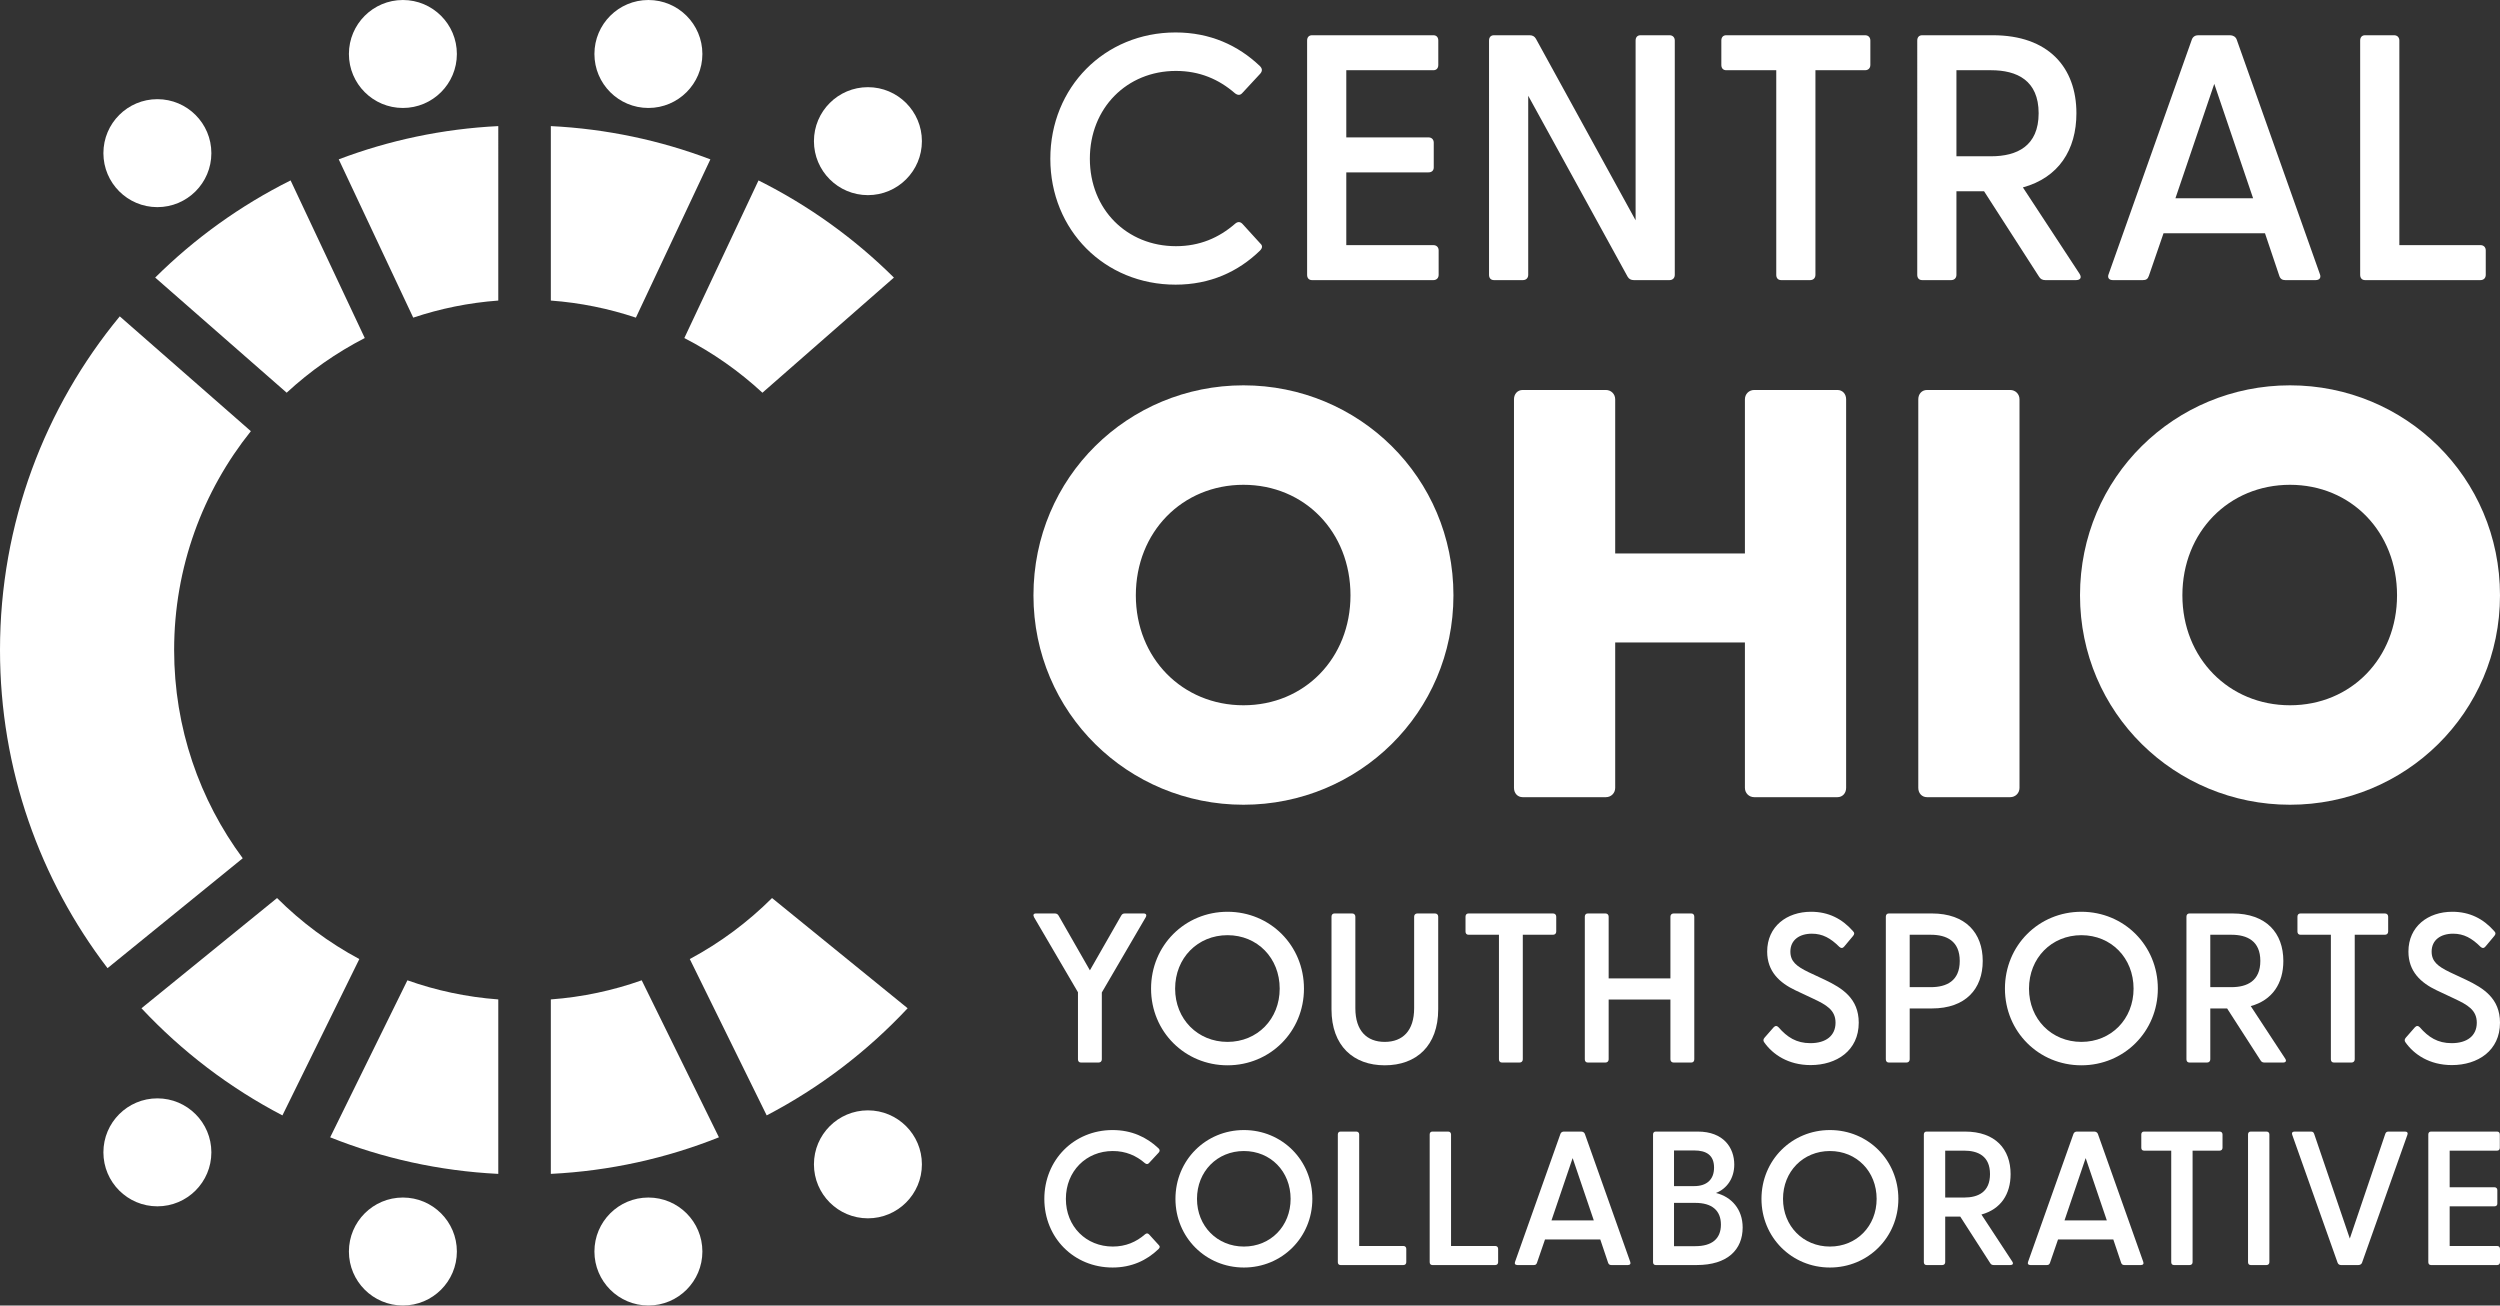<?xml version="1.0" encoding="UTF-8"?>
<svg id="Layer_2" data-name="Layer 2" xmlns="http://www.w3.org/2000/svg" viewBox="0 0 1038.272 542.186">
  <rect x="0" y="0" width="1038.272" height="542.186" fill="#333333" stroke="none"/>
  <defs>
    <style>
      .cls-1 {
        fill: #fff;
        stroke-width: 0px;
      }
    </style>
  </defs>
  <g id="Layer_1-2" data-name="Layer 1">
    <g>
      <g>
        <path class="cls-1" d="M436.21,65.921c0-29.64,22.517-52.443,52.008-52.443,14.382,0,26.005,5.371,35.011,13.944,1.019,1.017,1.163,2.034.146,3.197l-7.407,7.989c-.873,1.017-1.89,1.017-3.053.146-6.683-5.809-14.671-9.298-24.55-9.298-20.34,0-35.738,15.399-35.738,36.466,0,21.062,15.399,36.32,35.738,36.32,9.879,0,17.868-3.488,24.55-9.298,1.163-1.017,2.18-.876,3.053,0l7.407,8.135c1.163,1.017.873,2.034-.146,3.051-9.006,8.714-20.629,14.09-35.011,14.09-29.491,0-52.008-22.663-52.008-52.297Z"/>
        <path class="cls-1" d="M542.856,114.151V16.816c0-1.304.727-2.18,2.034-2.18h50.412c1.306,0,2.034.876,2.034,2.18v10.169c0,1.309-.727,2.18-2.034,2.18h-36.174v27.893h34.14c1.306,0,2.18.876,2.18,2.18v10.315c0,1.309-.873,2.034-2.18,2.034h-34.14v30.219h36.174c1.306,0,2.18.871,2.18,2.18v10.169c0,1.309-.873,2.18-2.18,2.18h-50.412c-1.306,0-2.034-.871-2.034-2.18Z"/>
        <path class="cls-1" d="M675.94,114.876l-41.258-75.106v74.381c0,1.309-.871,2.18-2.18,2.18h-12.059c-1.306,0-2.034-.871-2.034-2.18V16.816c0-1.304.727-2.18,2.034-2.18h14.82c1.16,0,2.034.438,2.615,1.455l41.402,75.398V16.816c0-1.304.727-2.18,2.036-2.18h12.056c1.309,0,2.18.876,2.18,2.18v97.336c0,1.309-.871,2.18-2.18,2.18h-14.817c-1.163,0-2.034-.438-2.615-1.455Z"/>
        <path class="cls-1" d="M737.696,114.151V29.164h-20.775c-1.306,0-2.034-.871-2.034-2.18v-10.169c0-1.304.727-2.18,2.034-2.18h57.674c1.309,0,2.18.876,2.18,2.18v10.169c0,1.309-.871,2.18-2.18,2.18h-20.629v84.988c0,1.309-.871,2.18-2.177,2.18h-12.059c-1.309,0-2.034-.871-2.034-2.18Z"/>
        <path class="cls-1" d="M846.808,114.876l-22.806-35.444h-11.477v34.719c0,1.309-.871,2.18-2.18,2.18h-12.059c-1.306,0-2.034-.871-2.034-2.18V16.816c0-1.304.727-2.18,2.034-2.18h29.348c23.098,0,34.719,13.365,34.719,32.398,0,15.253-7.407,26.73-22.227,30.798l23.536,35.887c1.017,1.596.289,2.613-1.452,2.613h-12.786c-1.16,0-2.034-.438-2.615-1.455ZM826.906,64.905c10.75,0,19.758-4.213,19.758-17.87s-9.008-17.87-19.758-17.87h-14.382v35.741h14.382Z"/>
        <path class="cls-1" d="M875.73,113.859l34.575-97.477c.435-1.163,1.452-1.747,2.615-1.747h13.219c1.163,0,2.326.584,2.761,1.747l34.575,97.477c.581,1.455-.146,2.472-1.744,2.472h-12.638c-1.163,0-2.034-.438-2.469-1.742l-5.958-17.724h-42.129l-6.101,17.724c-.438,1.304-1.163,1.742-2.472,1.742h-12.492c-1.598,0-2.326-1.017-1.744-2.472ZM935.729,82.337l-16.126-47.505-16.126,47.505h32.252Z"/>
        <path class="cls-1" d="M980.198,114.151V16.816c0-1.304.727-2.18,2.034-2.18h12.059c1.309,0,2.18.876,2.18,2.18v84.988h33.705c1.306,0,2.177.871,2.177,2.18v10.169c0,1.309-.871,2.18-2.177,2.18h-47.943c-1.306,0-2.034-.871-2.034-2.18Z"/>
      </g>
      <g>
        <path class="cls-1" d="M429.204,247.243c0-49.043,39.378-87.212,87.212-87.212s87.212,38.169,87.212,87.212c0,48.802-39.378,86.971-87.212,86.971s-87.212-38.169-87.212-86.971ZM516.416,292.904c25.366,0,44.453-19.572,44.453-45.661,0-26.335-19.087-45.902-44.453-45.902s-44.694,19.567-44.694,45.902c0,26.089,19.328,45.661,44.694,45.661Z"/>
        <path class="cls-1" d="M628.77,327.209v-161.38c0-2.176,1.45-3.869,3.623-3.869h34.546c2.176,0,3.867,1.693,3.867,3.869v64.017h53.874v-64.017c0-2.176,1.691-3.869,3.864-3.869h34.549c2.173,0,3.623,1.693,3.623,3.869v161.38c0,2.171-1.45,3.864-3.623,3.864h-34.549c-2.173,0-3.864-1.693-3.864-3.864v-60.399h-53.874v60.399c0,2.171-1.691,3.864-3.867,3.864h-34.546c-2.173,0-3.623-1.693-3.623-3.864Z"/>
        <path class="cls-1" d="M796.682,327.209v-161.38c0-2.176,1.45-3.869,3.623-3.869h34.546c2.176,0,3.867,1.693,3.867,3.869v161.38c0,2.171-1.691,3.864-3.867,3.864h-34.546c-2.173,0-3.623-1.693-3.623-3.864Z"/>
        <path class="cls-1" d="M863.847,247.243c0-49.043,39.378-87.212,87.212-87.212s87.212,38.169,87.212,87.212c0,48.802-39.378,86.971-87.212,86.971s-87.212-38.169-87.212-86.971ZM951.059,292.904c25.366,0,44.453-19.572,44.453-45.661,0-26.335-19.087-45.902-44.453-45.902s-44.694,19.567-44.694,45.902c0,26.089,19.328,45.661,44.694,45.661Z"/>
      </g>
      <g>
        <g>
          <path class="cls-1" d="M447.688,439.955v-27.862l-18.22-31.13c-.53-.976-.262-1.595.798-1.595h7.786c.708,0,1.238.268,1.589.887l13.006,22.731,12.999-22.731c.351-.619.798-.887,1.506-.887h7.779c1.059,0,1.417.619.887,1.595l-18.22,31.219v27.773c0,.798-.53,1.327-1.327,1.327h-7.345c-.791,0-1.238-.53-1.238-1.327Z"/>
          <path class="cls-1" d="M478.045,410.593c0-17.958,14.065-31.927,31.755-31.927s31.749,13.969,31.749,31.927c0,17.862-14.059,31.838-31.749,31.838s-31.755-13.976-31.755-31.838ZM509.801,432.705c12.38,0,21.666-9.464,21.666-22.112,0-12.738-9.285-22.202-21.666-22.202-12.387,0-21.761,9.464-21.761,22.202,0,12.648,9.375,22.112,21.761,22.112Z"/>
          <path class="cls-1" d="M552.985,419.17v-38.475c0-.791.44-1.327,1.238-1.327h7.339c.798,0,1.327.536,1.327,1.327v38.035c0,9.375,4.78,13.976,12.208,13.976s12.208-4.601,12.208-13.976v-38.035c0-.791.53-1.327,1.321-1.327h7.345c.798,0,1.327.536,1.327,1.327v38.475c0,15.214-9.113,23.261-22.202,23.261-12.999,0-22.112-8.047-22.112-23.261Z"/>
          <path class="cls-1" d="M622.526,439.955v-51.742h-12.648c-.798,0-1.238-.53-1.238-1.327v-6.19c0-.791.44-1.327,1.238-1.327h35.112c.798,0,1.327.536,1.327,1.327v6.19c0,.798-.53,1.327-1.327,1.327h-12.559v51.742c0,.798-.53,1.327-1.327,1.327h-7.339c-.798,0-1.238-.53-1.238-1.327Z"/>
          <path class="cls-1" d="M658.187,439.955v-59.26c0-.791.44-1.327,1.238-1.327h7.339c.798,0,1.327.536,1.327,1.327v25.654h25.648v-25.654c0-.791.536-1.327,1.327-1.327h7.345c.791,0,1.238.536,1.238,1.327v59.26c0,.798-.447,1.327-1.238,1.327h-7.345c-.791,0-1.327-.53-1.327-1.327v-24.85h-25.648v24.85c0,.798-.53,1.327-1.327,1.327h-7.339c-.798,0-1.238-.53-1.238-1.327Z"/>
          <path class="cls-1" d="M732.686,432.877c-.447-.619-.447-1.238.172-1.946l3.714-4.244c.708-.798,1.417-.708,2.036-.089,3.625,4.161,7.428,6.637,13.267,6.637,6.458,0,10.44-3.095,10.44-8.494,0-5.303-3.893-7.428-9.113-9.904l-7.518-3.535c-6.548-3.095-11.761-7.786-11.761-16.101,0-10.434,8.137-16.535,18.22-16.535,7.25,0,12.91,2.916,17.422,8.047.708.708.619,1.327,0,2.036l-3.625,4.333c-.619.791-1.327.791-2.036.172-3.625-3.625-6.988-5.482-11.41-5.482-5.22,0-8.934,2.655-8.934,7.428,0,4.071,2.476,6.107,7.607,8.583l6.809,3.184c6.988,3.357,13.976,7.601,13.976,17.773,0,11.589-9.196,17.601-19.987,17.601-9.285,0-15.744-4.422-19.279-9.464Z"/>
          <path class="cls-1" d="M783.203,439.955v-59.26c0-.791.447-1.327,1.238-1.327h17.869c14.065,0,21.136,8.137,21.136,19.726s-7.071,19.726-21.136,19.726h-9.196v21.136c0,.798-.53,1.327-1.327,1.327h-7.345c-.791,0-1.238-.53-1.238-1.327ZM801.87,409.974c6.541,0,12.029-2.565,12.029-10.881s-5.488-10.881-12.029-10.881h-8.756v21.761h8.756Z"/>
          <path class="cls-1" d="M832.668,410.593c0-17.958,14.059-31.927,31.749-31.927s31.755,13.969,31.755,31.927c0,17.862-14.065,31.838-31.755,31.838s-31.749-13.976-31.749-31.838ZM864.416,432.705c12.387,0,21.672-9.464,21.672-22.112,0-12.738-9.285-22.202-21.672-22.202-12.38,0-21.755,9.464-21.755,22.202,0,12.648,9.375,22.112,21.755,22.112Z"/>
          <path class="cls-1" d="M938.826,440.395l-13.886-21.576h-6.988v21.136c0,.798-.53,1.327-1.327,1.327h-7.339c-.798,0-1.238-.53-1.238-1.327v-59.26c0-.791.44-1.327,1.238-1.327h17.869c14.059,0,21.136,8.137,21.136,19.726,0,9.285-4.512,16.273-13.535,18.749l14.333,21.851c.619.97.172,1.589-.887,1.589h-7.786c-.702,0-1.238-.268-1.589-.887ZM926.708,409.974c6.548,0,12.029-2.565,12.029-10.881s-5.482-10.881-12.029-10.881h-8.756v21.761h8.756Z"/>
          <path class="cls-1" d="M968.035,439.955v-51.742h-12.648c-.798,0-1.238-.53-1.238-1.327v-6.19c0-.791.44-1.327,1.238-1.327h35.112c.798,0,1.327.536,1.327,1.327v6.19c0,.798-.53,1.327-1.327,1.327h-12.559v51.742c0,.798-.53,1.327-1.327,1.327h-7.339c-.798,0-1.238-.53-1.238-1.327Z"/>
          <path class="cls-1" d="M999.005,432.877c-.447-.619-.447-1.238.172-1.946l3.714-4.244c.708-.798,1.417-.708,2.036-.089,3.625,4.161,7.428,6.637,13.267,6.637,6.458,0,10.44-3.095,10.44-8.494,0-5.303-3.893-7.428-9.113-9.904l-7.518-3.535c-6.548-3.095-11.761-7.786-11.761-16.101,0-10.434,8.137-16.535,18.22-16.535,7.25,0,12.91,2.916,17.422,8.047.708.708.619,1.327,0,2.036l-3.625,4.333c-.619.791-1.327.791-2.036.172-3.625-3.625-6.988-5.482-11.41-5.482-5.22,0-8.934,2.655-8.934,7.428,0,4.071,2.476,6.107,7.607,8.583l6.809,3.184c6.988,3.357,13.976,7.601,13.976,17.773,0,11.589-9.196,17.601-19.987,17.601-9.285,0-15.744-4.422-19.279-9.464Z"/>
        </g>
        <g>
          <path class="cls-1" d="M433.72,497.906c0-16.154,12.274-28.586,28.348-28.586,7.839,0,14.174,2.93,19.084,7.602.554.554.633,1.109.079,1.742l-4.038,4.355c-.475.554-1.029.554-1.663.079-3.643-3.167-7.998-5.068-13.382-5.068-11.086,0-19.48,8.394-19.48,19.876s8.394,19.796,19.48,19.796c5.385,0,9.74-1.9,13.382-5.068.633-.554,1.188-.475,1.663,0l4.038,4.434c.633.554.475,1.109-.079,1.663-4.91,4.751-11.244,7.681-19.084,7.681-16.075,0-28.348-12.353-28.348-28.507Z"/>
          <path class="cls-1" d="M488.175,497.906c0-16.075,12.591-28.586,28.428-28.586s28.428,12.511,28.428,28.586c0,15.995-12.591,28.507-28.428,28.507s-28.428-12.511-28.428-28.507ZM516.603,517.703c11.086,0,19.4-8.473,19.4-19.796,0-11.403-8.314-19.876-19.4-19.876s-19.48,8.473-19.48,19.876c0,11.324,8.394,19.796,19.48,19.796Z"/>
          <path class="cls-1" d="M555.611,524.196v-53.054c0-.713.396-1.188,1.109-1.188h6.572c.713,0,1.188.475,1.188,1.188v46.324h18.371c.713,0,1.188.475,1.188,1.188v5.543c0,.713-.475,1.188-1.188,1.188h-26.131c-.713,0-1.109-.475-1.109-1.188Z"/>
          <path class="cls-1" d="M593.76,524.196v-53.054c0-.713.396-1.188,1.109-1.188h6.572c.713,0,1.188.475,1.188,1.188v46.324h18.371c.713,0,1.188.475,1.188,1.188v5.543c0,.713-.475,1.188-1.188,1.188h-26.131c-.713,0-1.109-.475-1.109-1.188Z"/>
          <path class="cls-1" d="M629.217,524.038l18.846-53.134c.238-.633.792-.95,1.425-.95h7.206c.633,0,1.267.317,1.505.95l18.846,53.134c.317.792-.079,1.346-.95,1.346h-6.889c-.633,0-1.109-.238-1.346-.95l-3.247-9.661h-22.964l-3.326,9.661c-.238.713-.633.95-1.346.95h-6.81c-.871,0-1.267-.554-.95-1.346ZM661.921,506.854l-8.79-25.894-8.79,25.894h17.579Z"/>
          <path class="cls-1" d="M686.523,524.196v-53.054c0-.713.396-1.188,1.109-1.188h17.5c10.611,0,15.124,6.652,15.124,13.699,0,5.543-2.93,9.977-7.602,11.799,6.414,1.584,11.086,6.731,11.086,14.333,0,9.186-6.256,15.6-19.084,15.6h-17.025c-.713,0-1.109-.475-1.109-1.188ZM703.627,492.601c5.068,0,8.235-2.613,8.235-7.681,0-5.147-3.167-7.127-8.235-7.127h-8.394v14.808h8.394ZM704.102,517.544c6.81,0,10.611-3.009,10.611-8.948s-3.801-9.027-10.611-9.027h-8.869v17.975h8.869Z"/>
          <path class="cls-1" d="M731.555,497.906c0-16.075,12.591-28.586,28.428-28.586s28.428,12.511,28.428,28.586c0,15.995-12.591,28.507-28.428,28.507s-28.428-12.511-28.428-28.507ZM759.983,517.703c11.086,0,19.4-8.473,19.4-19.796,0-11.403-8.314-19.876-19.4-19.876s-19.48,8.473-19.48,19.876c0,11.324,8.394,19.796,19.48,19.796Z"/>
          <path class="cls-1" d="M826.548,524.592l-12.432-19.321h-6.256v18.925c0,.713-.475,1.188-1.188,1.188h-6.572c-.713,0-1.109-.475-1.109-1.188v-53.054c0-.713.396-1.188,1.109-1.188h15.995c12.591,0,18.925,7.285,18.925,17.658,0,8.314-4.038,14.57-12.115,16.787l12.828,19.559c.554.871.158,1.425-.792,1.425h-6.968c-.633,0-1.109-.238-1.425-.792ZM815.699,497.352c5.86,0,10.769-2.296,10.769-9.74s-4.91-9.74-10.769-9.74h-7.839v19.48h7.839Z"/>
          <path class="cls-1" d="M842.281,524.038l18.846-53.134c.238-.633.792-.95,1.425-.95h7.206c.633,0,1.267.317,1.505.95l18.846,53.134c.317.792-.079,1.346-.95,1.346h-6.889c-.633,0-1.109-.238-1.346-.95l-3.247-9.661h-22.964l-3.326,9.661c-.238.713-.633.95-1.346.95h-6.81c-.871,0-1.267-.554-.95-1.346ZM874.985,506.854l-8.79-25.894-8.79,25.894h17.579Z"/>
          <path class="cls-1" d="M901.731,524.196v-46.324h-11.324c-.713,0-1.109-.475-1.109-1.188v-5.543c0-.713.396-1.188,1.109-1.188h31.437c.713,0,1.188.475,1.188,1.188v5.543c0,.713-.475,1.188-1.188,1.188h-11.244v46.324c0,.713-.475,1.188-1.188,1.188h-6.572c-.713,0-1.109-.475-1.109-1.188Z"/>
          <path class="cls-1" d="M933.625,524.196v-53.054c0-.713.396-1.188,1.109-1.188h6.572c.713,0,1.188.475,1.188,1.188v53.054c0,.713-.475,1.188-1.188,1.188h-6.572c-.713,0-1.109-.475-1.109-1.188Z"/>
          <path class="cls-1" d="M970.83,524.434l-18.846-53.134c-.317-.792.079-1.346.95-1.346h6.81c.713,0,1.109.238,1.346.95l14.808,43.473,14.729-43.473c.238-.713.713-.95,1.346-.95h6.889c.871,0,1.267.554.95,1.346l-18.846,53.134c-.238.633-.871.95-1.505.95h-7.206c-.633,0-1.188-.317-1.425-.95Z"/>
          <path class="cls-1" d="M1008.498,524.196v-53.054c0-.713.396-1.188,1.109-1.188h27.477c.713,0,1.109.475,1.109,1.188v5.543c0,.713-.396,1.188-1.109,1.188h-19.717v15.204h18.609c.713,0,1.188.475,1.188,1.188v5.622c0,.713-.475,1.109-1.188,1.109h-18.609v16.471h19.717c.713,0,1.188.475,1.188,1.188v5.543c0,.713-.475,1.188-1.188,1.188h-27.477c-.713,0-1.109-.475-1.109-1.188Z"/>
        </g>
      </g>
    </g>
    <path class="cls-1" d="M315.015,74.932l-30.807,65.463c11.848,6.081,22.747,13.746,32.433,22.706l54.609-47.821c-16.394-16.261-35.362-29.927-56.235-40.348Z"/>
    <path class="cls-1" d="M320.635,372.963c-10.044,10.022-21.548,18.58-34.161,25.337l31.936,64.929c21.98-11.459,41.757-26.556,58.539-44.494l-56.313-45.772Z"/>
    <path class="cls-1" d="M228.765,124.824c12.259.909,24.095,3.339,35.322,7.098l30.938-65.741c-20.759-7.867-43.028-12.664-66.26-13.811v72.454Z"/>
    <path class="cls-1" d="M115.065,372.967l-56.313,45.773c16.784,17.938,36.561,33.035,58.542,44.494l31.936-64.929c-12.614-6.758-24.119-15.315-34.165-25.337Z"/>
    <path class="cls-1" d="M72.32,269.946c0-34.382,11.93-65.973,31.867-90.876l-54.451-47.683C18.664,169.042,0,217.314,0,269.946c0,49.691,16.649,95.486,44.656,132.139l56.155-45.643c-17.901-24.181-28.491-54.1-28.491-86.496Z"/>
    <path class="cls-1" d="M171.617,131.919c11.227-3.759,23.063-6.188,35.323-7.096V52.37c-23.232,1.146-45.502,5.942-66.261,13.808l30.938,65.742Z"/>
    <path class="cls-1" d="M266.506,407.129c-11.942,4.236-24.597,6.963-37.742,7.938v72.454c24.562-1.212,48.051-6.497,69.814-15.186l-32.072-65.206Z"/>
    <path class="cls-1" d="M119.059,163.097c9.686-8.959,20.587-16.624,32.436-22.705l-30.807-65.463c-20.874,10.42-39.843,24.086-56.238,40.347l54.609,47.821Z"/>
    <path class="cls-1" d="M206.94,415.068c-13.145-.974-25.8-3.701-37.743-7.936l-32.073,65.206c21.764,8.688,45.253,13.972,69.815,15.183v-72.454Z"/>
    <circle class="cls-1" cx="360.456" cy="58.624" r="22.42"/>
    <circle class="cls-1" cx="269.287" cy="22.42" r="22.42"/>
    <circle class="cls-1" cx="167.325" cy="22.42" r="22.42"/>
    <circle class="cls-1" cx="65.362" cy="63.607" r="22.42"/>
    <circle class="cls-1" cx="360.456" cy="483.561" r="22.42"/>
    <circle class="cls-1" cx="269.287" cy="519.766" r="22.42"/>
    <circle class="cls-1" cx="167.325" cy="519.766" r="22.42"/>
    <circle class="cls-1" cx="65.362" cy="478.579" r="22.42"/>
  </g>
</svg>
